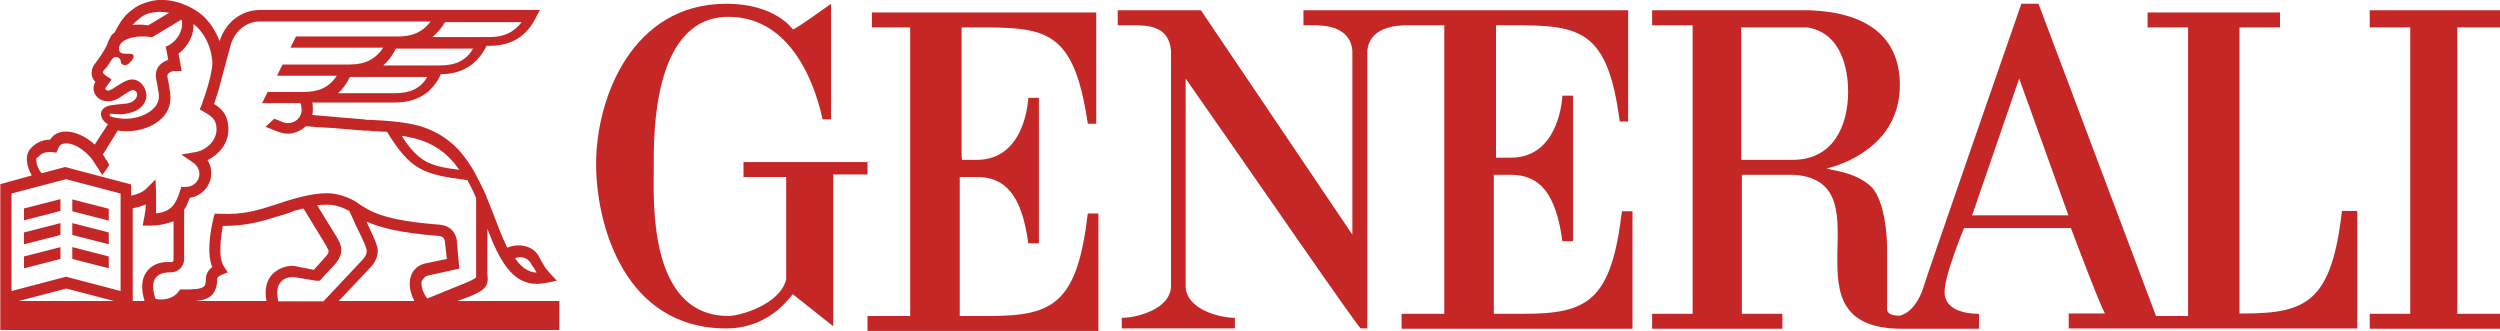 <svg xmlns="http://www.w3.org/2000/svg" id="Capa_2" data-name="Capa 2" viewBox="0 0 80.23 10.61"><defs><style>      .cls-1 {        fill: #c52726;      }    </style></defs><g id="Capa_1-2" data-name="Capa 1"><g><path class="cls-1" d="M30.86,5.06V.88c2.61,0,3.57-.14,4.05,3.09h.27V.4h-7.2v.48h1.23v9.26h-1.37v.48h7.41v-3.77h-.34c-.34,2.88-1.1,3.29-3.15,3.29h-.96v-4.46h.55c.89,0,1.44.55,1.65,2.13h.34V3.14h-.34s-.07,1.99-1.65,1.99h-.48v-.07ZM27.91,5.2h-4.05v.48h1.37v3.29c-.21.82-1.51,1.17-1.85,1.17-2.61,0-2.4-3.77-2.4-4.8,0-.89-.07-4.8,2.4-4.8,1.78,0,2.67,1.71,3.02,3.29h.27V.12s-1.23.89-1.23.82c0,0-.55-.82-2.13-.82-3.02,0-4.18,3.02-4.18,5.14,0,1.92.89,5.28,4.18,5.28,1.03,0,1.71-.55,2.13-1.1l1.3,1.03v-4.87h1.1v-.41h.07ZM75.16,6.77c-.34,2.88-1.1,3.29-3.15,3.29h-.14V.88h1.3v-.48h-4.25v.48h1.3v9.26h-1.03L65.42.12h-.55s-3.15,9.05-3.15,9.12c0,0-.21.75-.75.89-.48,0-.41-.21-.41-.34v-1.78c0-.48-.07-1.51-.48-1.99-.55-.55-1.44-.55-1.44-.62,0,0,2.33-.48,2.33-2.67,0-1.58-1.1-2.33-2.88-2.4h-5.07v.48h1.3v9.26h-1.3v.48h4.18v-.48h-1.3v-4.46h1.71c3.02.27-.55,4.94,3.43,4.94h2.47v-.48c-.14,0-1.03,0-1.1-.62-.07-.48.62-2.13.62-2.13h3.43s1.03,2.74,1.1,2.74h-1.17v.48h9.26v-3.77h-.48ZM57.53,5.13h-1.65V.88h2.13c1.23.21,1.3,1.65,1.3,2.06,0,1.1-.48,2.19-1.78,2.19M63.29,6.91l1.51-4.39,1.58,4.39h-3.09ZM47.93.81c2.61,0,3.63-.14,4.05,3.09h.27V.33h-10.42v.48h.27c.34,0,1.23,0,1.3.82v5.9L38.54.33h-2.67v.48h.41c.55,0,1.23,0,1.3.82v7.54c0,.75-1.1,1.03-1.58,1.03v.34h3.63v-.34c-.48,0-1.58-.27-1.58-1.03V2.52c1.92,2.74,5.55,8.02,5.62,8.02h.21V1.63c.07-.75.89-.82,1.3-.82h1.17v9.26h-1.37v.48h7.41v-3.77h-.34c-.34,2.88-1.1,3.29-3.15,3.29h-.96v-4.46h.55c.89,0,1.44.55,1.65,2.13h.34V3.07h-.34s-.07,1.99-1.65,1.99h-.48V.81h-.07ZM76.05.33v.55h1.3v9.19h-1.3v.48h4.18v-.48h-1.37V.88h1.37V.33h-4.18Z"></path><g><path class="cls-1" d="M14.68,9.66l.38-.14c.54-.22.63-.36.58-.73v-1.45c.4,1.05.81,1.77,1.59,1.77.1,0,.22-.02.34-.04l.3-.06-.22-.24c-.14-.14-.2-.26-.28-.4-.04-.06-.06-.12-.1-.18-.18-.3-.63-.4-.99-.24-.16-.32-.32-.75-.52-1.27l-.04-.1c-.04-.08-.06-.16-.1-.24v-.02c-.12-.28-.26-.54-.4-.81-.14-.24-.28-.44-.44-.63-.42-.48-.97-.79-1.63-.91-.46-.08-.79-.1-1.21-.12-.08,0-.18,0-.26-.02-.18-.02-.56-.04-.95-.08-.26-.02-.5-.04-.71-.06.02-.06.02-.12.02-.18,0-.08,0-.16-.02-.22h2.66c.69,0,1.19-.3,1.47-.91.69,0,1.17-.32,1.47-.91h.1c.71,0,1.21-.32,1.51-.97l.1-.18h-8.99c-.58,0-1.09.38-1.29.99v.02c-.16-.42-.42-.79-.79-1.01C5.77.02,5.2-.08,4.76.06c-.14.04-.3.1-.42.18-.1.08-.26.18-.36.32-.12.14-.22.32-.3.48-.06.04-.1.08-.12.12l-.1.2v.02c-.12.28-.28.48-.4.65-.12.14-.12.28-.12.36.02.1.06.18.12.24-.04.06-.06.14-.06.2,0,.24.2.42.46.42.18,0,.34-.08.5-.2.06-.04.24-.16.3-.16.08,0,.14.06.14.14,0,.2-.24.3-.42.3l-.36.04c-.26.02-.38.16-.38.28s.06.2.1.24l.02.02.1.08-.42.65c-.28-.26-.6-.4-.89-.42-.18,0-.34.04-.46.16-.04.04-.06.06-.08.1-.3,0-.54.16-.67.34-.14.2-.08.54.08.81l-1.01.28v4.68h17.94v-.93h-3.27v-.02ZM17,8.39c.04.06.06.12.1.16.04.06.08.12.12.2-.28-.02-.5-.18-.69-.46.16-.08.38-.02.46.1M13.11,4.4c.58.1,1.05.36,1.41.77.08.08.14.18.22.28-.97-.12-1.31-.26-1.85-1.09.08,0,.14.02.22.04M12.68,2.99h-1.83c.16-.14.28-.32.38-.52h2.48c-.2.36-.54.52-1.03.52M14.13,2.1h-1.83c.16-.14.3-.32.4-.54h2.48c-.2.36-.54.54-1.05.54M14.28.71h2.46c-.24.32-.56.48-1.03.48h-1.83c.16-.14.3-.3.4-.48M4.27.79c.06-.08.16-.16.26-.24.08-.06.2-.12.32-.14.18-.04.38-.04.58,0l-.67.4c-.08,0-.16-.02-.24-.02-.12,0-.22,0-.3.02t.04-.02M3.51,3.69s.02-.04.04-.04l.32.02c.38-.02.79-.18.83-.58,0-.28-.2-.54-.46-.54-.14,0-.32.1-.5.22-.12.08-.22.14-.28.14-.04,0-.08-.04-.08-.06v-.02l.2-.28-.18-.12s-.1-.08-.1-.1.02-.04.02-.06c.08-.08.16-.18.24-.32.06-.08.08-.12.16-.12s.16.06.16.16c0,.06.06.1.14.1s.12-.06.16-.1c0,0,.18-.16.08-.24s-.54.1-.42-.3l.04-.06c.04-.06.26-.22.69-.22.08,0,.16,0,.26.02h.06l.93-.56s.02.04.02.04c.04.28-.12.6-.4.77l-.12.06.08.42c-.24.08-.4.26-.4.48,0,.08.02.18.04.28.02.14.06.28.06.42,0,.44-.6.73-1.11.71h-.02s-.34-.02-.42-.08c-.02.02-.02,0-.02-.02M1.21,5.06c.08-.12.24-.2.44-.18l.16.02.06-.14s.04-.08.06-.1c.04-.04.12-.06.2-.06.22,0,.5.16.73.4.08.08.16.2.22.3.02.02.02.04.04.06s.04.06.04.06c0,.02.12.18.12.2.08-.1.16-.22.22-.32v-.02s-.06-.1-.08-.14l-.02-.02s-.02-.02-.02-.04c-.02-.04-.06-.1-.08-.12l.48-.77c.12.02.22.02.28.02h.02c.69,0,1.39-.4,1.39-1.05v-.02c0-.18-.04-.34-.06-.48-.02-.1-.04-.18-.04-.22,0-.08.1-.16.24-.16h.22l-.1-.56c.3-.22.5-.6.48-.95.34.26.56.71.6,1.17.02.14-.02.32-.06.52l-.02.08c-.08.32-.2.67-.26.83l-.06.14.14.08c.24.14.4.24.4.56,0,.38-.34.67-.67.73l-.46.08.38.26c.12.08.2.22.2.36,0,.24-.2.42-.44.42h-.14l-.04.12c-.14.44-.28.67-.77.73v-.67l-.02-.42-.3.3c-.1.1-.28.18-.48.22v-.36l-2.12-.56-.75.2c-.16-.16-.2-.44-.16-.5M.6,9.66l1.53-.4,1.53.4H.6ZM3.87,9.34l-1.75-.46-1.75.46v-3.13l1.75-.46,1.75.46v3.13ZM4.7,8.73c-.16.22-.18.54-.06.93h-.38v-2.98c.14-.02.28-.06.42-.12,0,.12-.02.24-.04.36,0,.04-.02.06-.02.1l-.04.22h.22c.32,0,.56-.06.77-.14v1.25s-.02.06-.06.06h-.06c-.32-.02-.6.1-.75.32M8.73,8.81c-.14.16-.26.42-.18.85h-2.28c.24-.02.42-.08.54-.2.14-.16.16-.36.16-.52,0-.02.02-.06.14-.12l.2-.08-.12-.18c-.2-.3-.1-.95-.04-1.31h.02c.77,0,1.27-.16,1.79-.32.14-.04.28-.08.42-.14s.16-.04.36-.1l.75,1.23v.02c.08.1.08.18-.06.32l-.36.4-.6-.12c-.26-.04-.56.08-.75.28M10.85,7.68l-.67-1.09c.1-.02.22-.02.32-.02s.34,0,.71.2c.04.1.12.24.18.4.14.28.32.65.36.79.02.04.06.18-.1.36l-1.27,1.35h-1.45v-.02c-.06-.26-.04-.46.08-.6s.28-.16.42-.16l.71.12h.12l.5-.54c.08-.1.34-.4.08-.79M13.29,9.66h-2.42l1.03-1.09c.2-.22.28-.48.18-.73-.04-.14-.18-.42-.32-.73.4.18,1.03.36,2.3.46.16.02.2.06.22.2l.06.54-.67.14c-.22.04-.4.18-.48.4-.08.24-.04.52.1.79M13.55,9.02c.04-.1.1-.16.2-.18l.99-.22-.08-.89v-.02c-.02-.12-.1-.46-.56-.5-1.77-.14-2.18-.4-2.62-.69l-.02-.02c-.46-.3-.93-.3-.97-.3-.5,0-1.13.2-1.19.22-.16.04-.3.1-.44.14-.56.18-1.03.34-1.83.3h-.14l-.04.14c-.02.1-.26,1.01-.04,1.57-.2.16-.2.32-.2.36,0,.2-.04.24-.06.26-.1.1-.4.1-.67.1h-.1l-.06.08c-.16.22-.5.28-.73.22-.1-.3-.1-.52,0-.67.12-.16.34-.18.44-.18h.06c.24,0,.42-.2.42-.42v-1.59c.08-.1.12-.24.18-.38.38-.06.69-.38.69-.79,0-.16-.04-.3-.12-.42.36-.18.67-.52.67-.99s-.24-.69-.46-.81c.06-.18.16-.48.24-.81l.3-1.11c.14-.44.5-.73.93-.73h5.48c-.24.32-.56.48-1.03.48h-3.29l-.18.36h2.98c-.24.36-.58.54-1.07.54h-2.16l-.18.36h1.92c-.24.36-.56.52-1.05.52h-1.17l-.18.36h1.23s.04.08.04.22c0,.24-.2.42-.44.42-.08,0-.16-.02-.28-.08-.06-.02-.1-.04-.16-.06l-.28.26c.06.02.1.04.16.06.24.1.38.16.56.16.22,0,.42-.1.58-.24.2.02.54.04.89.06.4.04.77.06.97.08.1,0,.18,0,.28.02.16,0,.32.02.46.02.75,1.21,1.13,1.37,2.58,1.55.1.18.2.38.28.58v2.54c-.06.06-.28.16-.34.18l-1.23.5c-.16-.22-.22-.44-.16-.63"></path><path class="cls-1" d="M2.32,6.78l1.17.3v-.38l-1.17-.3v.38ZM1.94,6.39l-1.17.3v.38l1.17-.3v-.38ZM1.94,7.16l-1.17.3v.38l1.17-.3v-.38ZM2.32,7.54l1.17.3v-.38l-1.17-.3v.38ZM2.32,8.31l1.17.3v-.38l-1.17-.3v.38ZM1.94,7.93l-1.17.3v.38l1.17-.3v-.38Z"></path></g></g></g></svg>